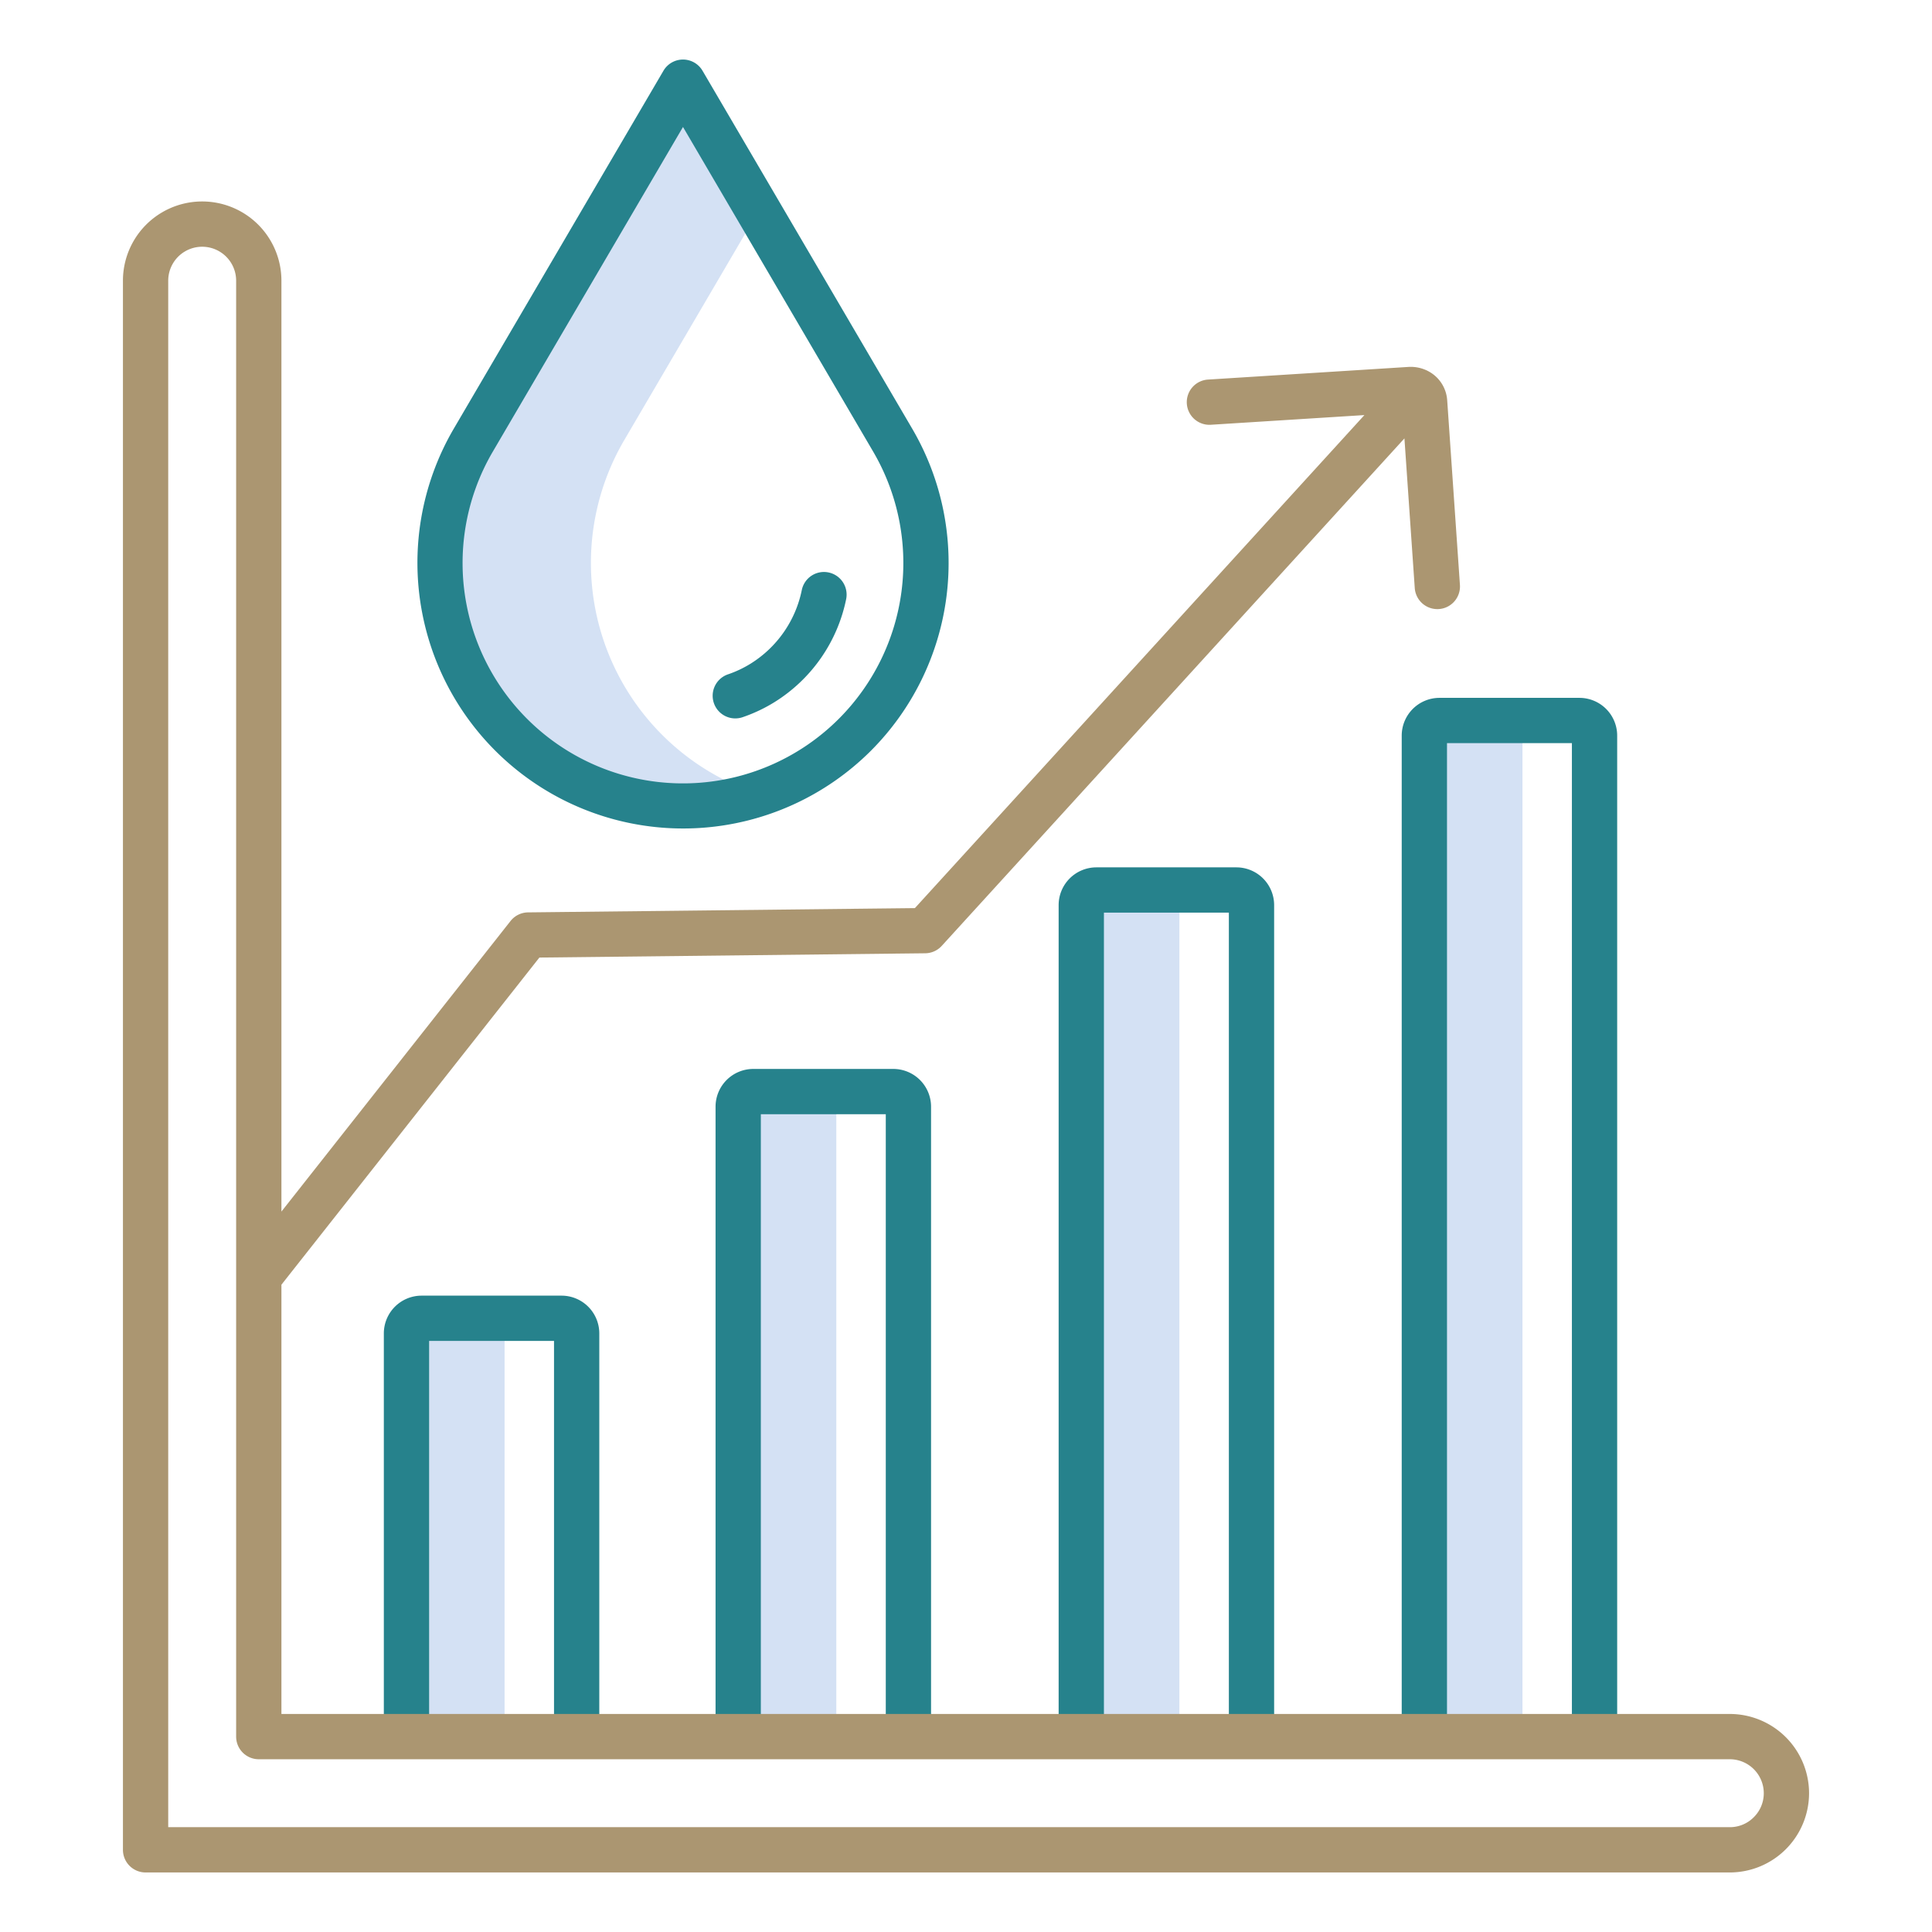 <svg xmlns="http://www.w3.org/2000/svg" xmlns:xlink="http://www.w3.org/1999/xlink" width="512" height="512" x="0" y="0" viewBox="0 0 512 512" style="enable-background:new 0 0 512 512" xml:space="preserve" class=""><g><path fill="#d4e1f4" d="M175.46 194.73a64.411 64.411 0 0 1-10.03-78.09L201 55.921 181 21.78l-55.57 94.86A64.4 64.4 0 0 0 201 210.4a64.089 64.089 0 0 1-25.54-15.67zM377.47 194.94v265.28h26V190.94h-22a4 4 0 0 0-4 4zM286.55 239.86v220.36h26V235.86h-22a4 4 0 0 0-4 4zM107.72 353.36v106.86h26V349.36h-22a4 4 0 0 0-4 4zM191.63 293.28v166.94h30V289.28h-26a4.005 4.005 0 0 0-4 4z" opacity="1" data-original="#d4e1f4"></path><g fill="#0635c9"><path d="M236.74 283.28h-37.11a10.011 10.011 0 0 0-10 10v166.94h12V295.28h33.11v164.94h12V293.28a10.011 10.011 0 0 0-10-10zM327.66 229.86h-37.11a10.011 10.011 0 0 0-10 10v220.36h12V241.86h33.11v218.36h12V239.86a10.011 10.011 0 0 0-10-10zM418.57 184.94h-37.1a10.011 10.011 0 0 0-10 10v265.28h12V196.94h33.1v263.28h12V194.94a10.011 10.011 0 0 0-10-10zM148.82 343.36h-37.1a10.011 10.011 0 0 0-10 10v106.86h12V355.36h33.1v104.86h12V353.36a10.011 10.011 0 0 0-10-10zM186.177 18.747a6 6 0 0 0-10.354 0l-55.57 94.86a70.409 70.409 0 0 0 110.529 85.366 70.439 70.439 0 0 0 10.963-85.365zm36.123 171.74a58.4 58.4 0 0 1-91.692-70.814L181 33.65l50.394 86.023a58.435 58.435 0 0 1-9.094 70.814z" fill="#26828c" opacity="1" data-original="#0635c9" class=""></path><path d="M219.548 151.7a5.993 5.993 0 0 0-7.069 4.694 30.009 30.009 0 0 1-13.527 19.461 29.254 29.254 0 0 1-5.98 2.838 6 6 0 1 0 3.877 11.356 41.3 41.3 0 0 0 8.45-4.009 42 42 0 0 0 18.943-27.272 6 6 0 0 0-4.694-7.068z" fill="#26828c" opacity="1" data-original="#0635c9" class=""></path></g><path fill="#ab9671" d="M458.42 454.22H74.58V340.461l68.365-86.7 102.255-1.132a6 6 0 0 0 4.367-1.957L372.189 116.18l2.736 39.653a6 6 0 0 0 5.979 5.587c.139 0 .279 0 .419-.014a6 6 0 0 0 5.573-6.4l-3.378-48.974a9.4 9.4 0 0 0-5.11-7.712 5.976 5.976 0 0 0-.632-.3l-.055-.02a9.965 9.965 0 0 0-4.459-.761l-53.1 3.35a6 6 0 1 0 .756 11.976L361.583 110 242.454 240.659l-102.511 1.132a6 6 0 0 0-4.645 2.284L74.58 321.08V74.39a21 21 0 0 0-42 0v415.83a6 6 0 0 0 6 6h419.84a21.023 21.023 0 0 0 21-21 21.024 21.024 0 0 0-21-21zm6.349 27.365a8.9 8.9 0 0 1-6.349 2.635H44.58V74.39a9 9 0 1 1 18 0v385.83a6 6 0 0 0 6 6h389.84a9.01 9.01 0 0 1 9 9 8.914 8.914 0 0 1-2.651 6.365z" opacity="1" data-original="#1ae5be" class=""></path></g></svg>